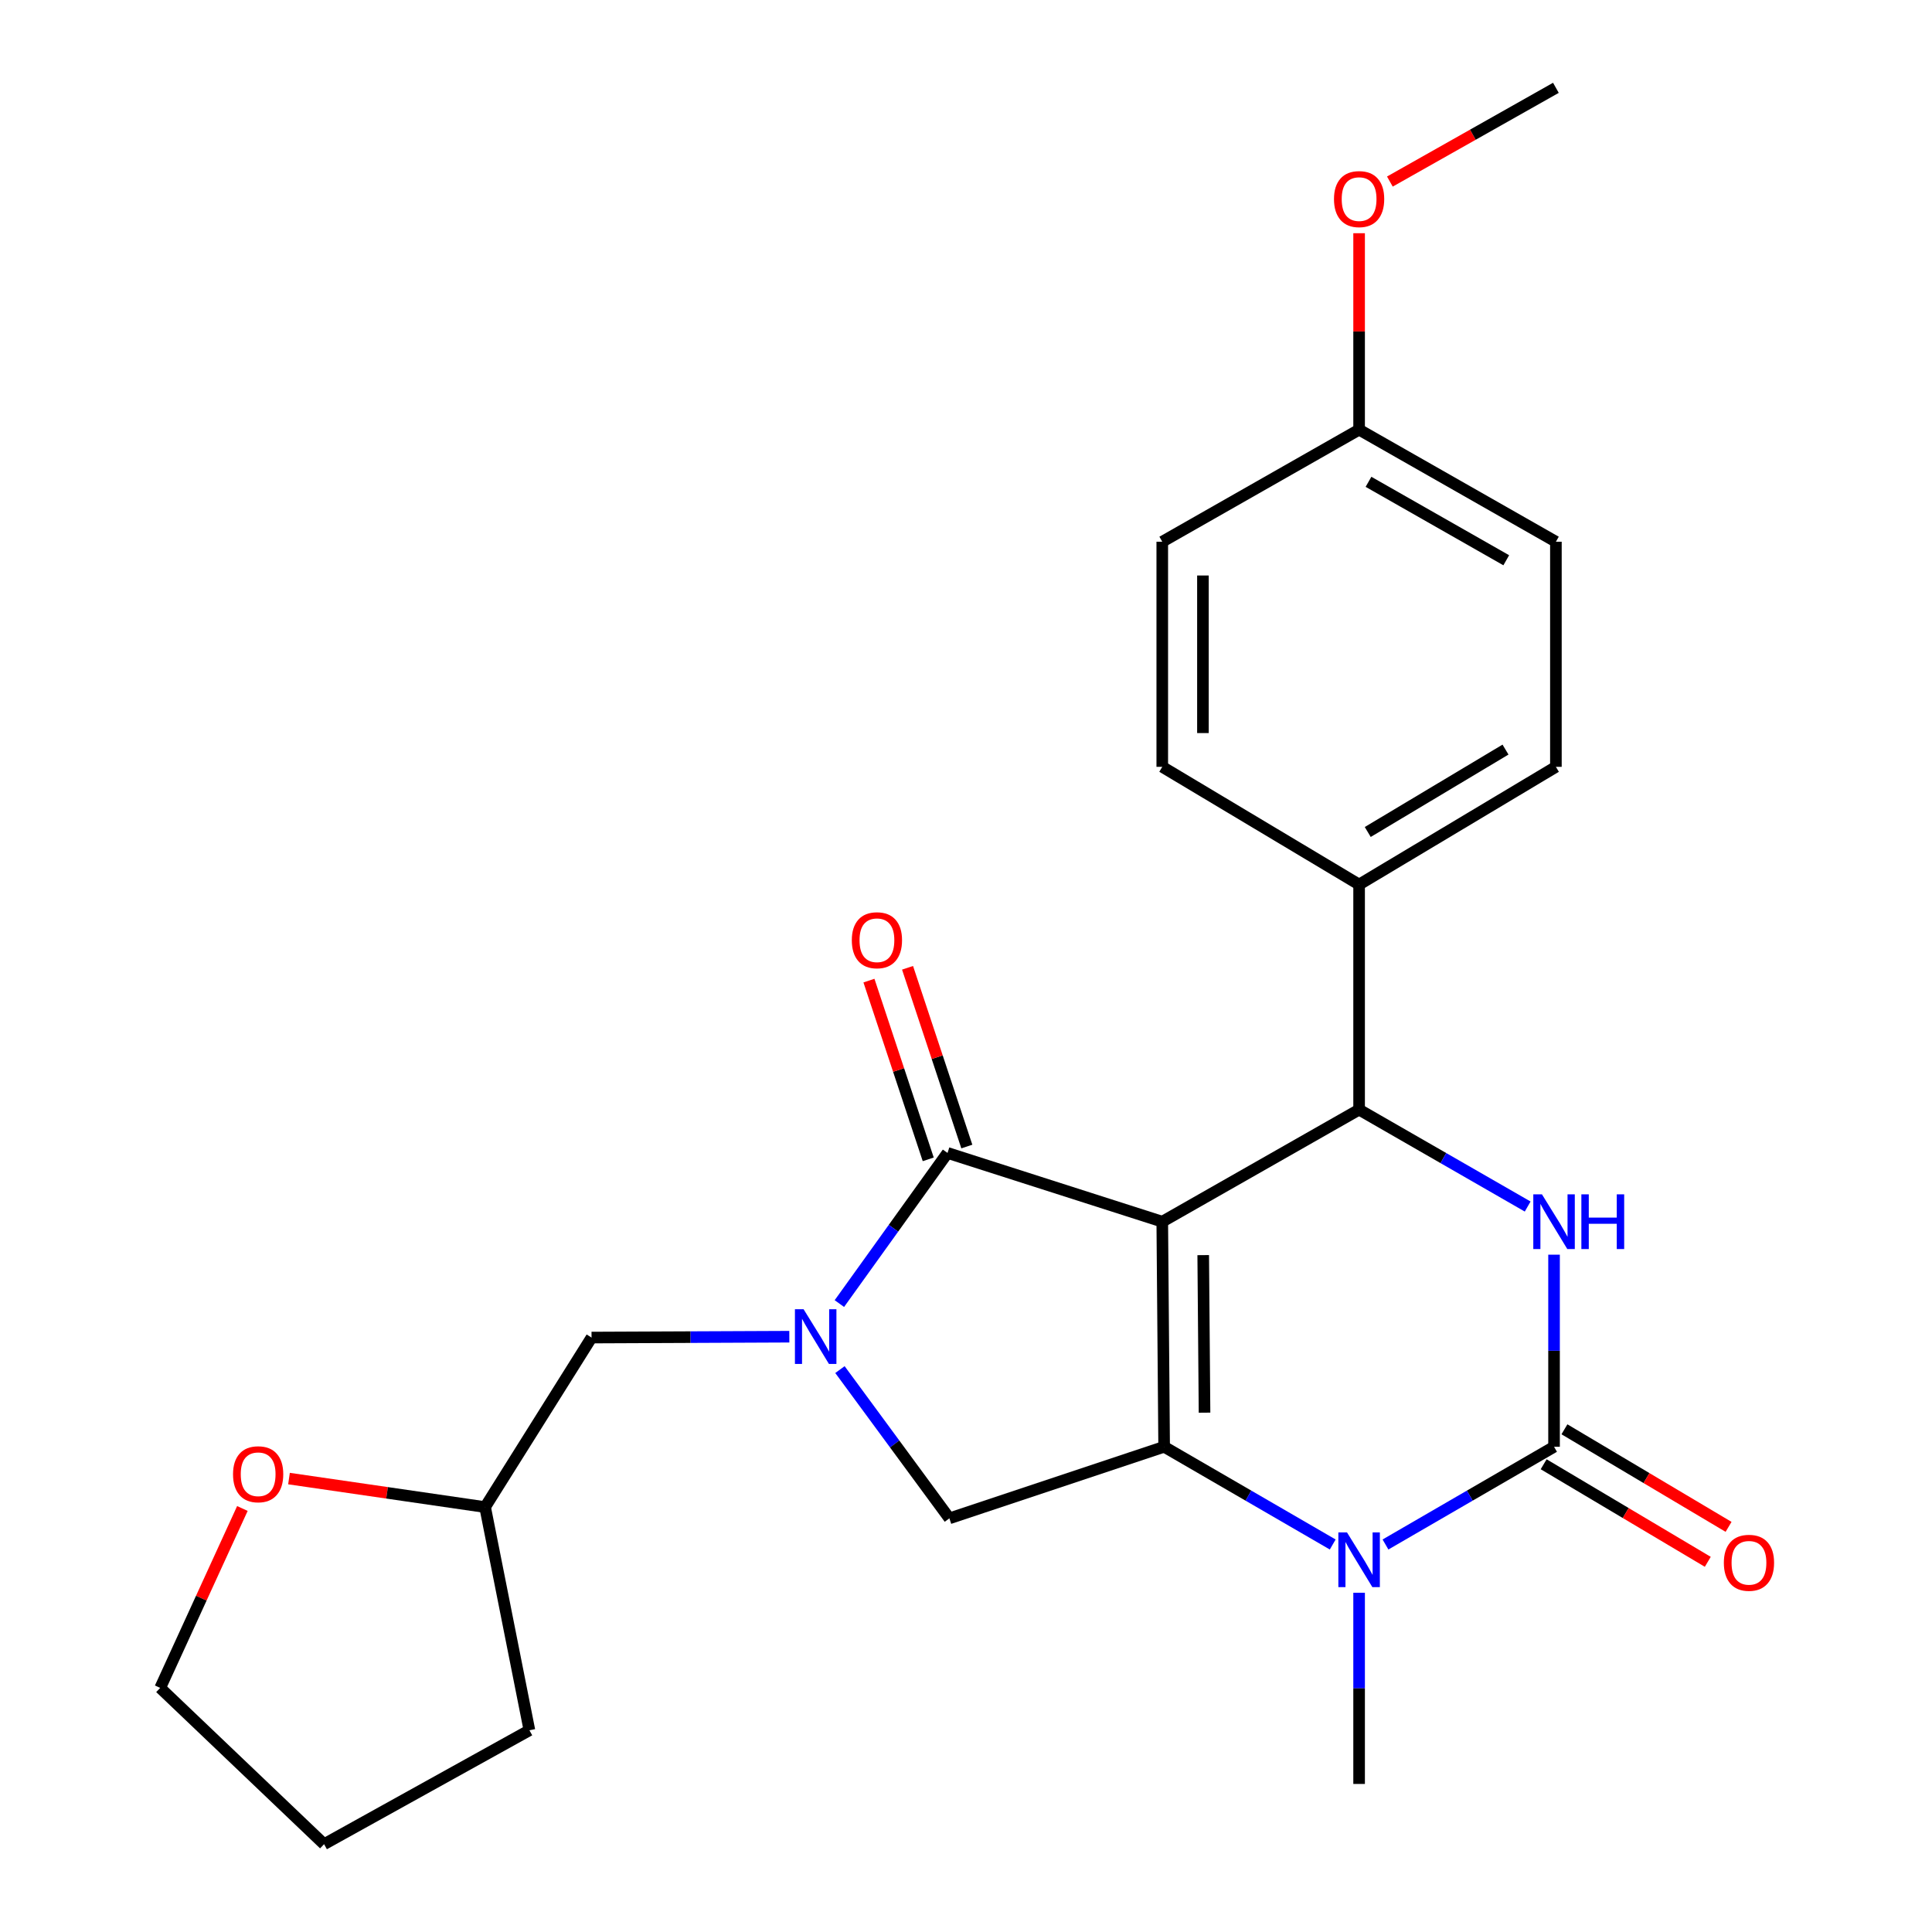 <?xml version='1.0' encoding='iso-8859-1'?>
<svg version='1.1' baseProfile='full'
              xmlns='http://www.w3.org/2000/svg'
                      xmlns:rdkit='http://www.rdkit.org/xml'
                      xmlns:xlink='http://www.w3.org/1999/xlink'
                  xml:space='preserve'
width='1000px' height='1000px' viewBox='0 0 1000 1000'>
<!-- END OF HEADER -->
<rect style='opacity:1.0;fill:#FFFFFF;stroke:none' width='1000' height='1000' x='0' y='0'> </rect>
<path class='bond-0' d='M 601.588,632.348 L 602.558,748.849' style='fill:none;fill-rule:evenodd;stroke:#000000;stroke-width:6px;stroke-linecap:butt;stroke-linejoin:miter;stroke-opacity:1' />
<path class='bond-0' d='M 622.783,649.648 L 623.462,731.199' style='fill:none;fill-rule:evenodd;stroke:#000000;stroke-width:6px;stroke-linecap:butt;stroke-linejoin:miter;stroke-opacity:1' />
<path class='bond-2' d='M 601.588,632.348 L 490.442,596.761' style='fill:none;fill-rule:evenodd;stroke:#000000;stroke-width:6px;stroke-linecap:butt;stroke-linejoin:miter;stroke-opacity:1' />
<path class='bond-5' d='M 601.588,632.348 L 703.471,574.343' style='fill:none;fill-rule:evenodd;stroke:#000000;stroke-width:6px;stroke-linecap:butt;stroke-linejoin:miter;stroke-opacity:1' />
<path class='bond-4' d='M 602.558,748.849 L 646.187,774.139' style='fill:none;fill-rule:evenodd;stroke:#000000;stroke-width:6px;stroke-linecap:butt;stroke-linejoin:miter;stroke-opacity:1' />
<path class='bond-4' d='M 646.187,774.139 L 689.815,799.43' style='fill:none;fill-rule:evenodd;stroke:#0000FF;stroke-width:6px;stroke-linecap:butt;stroke-linejoin:miter;stroke-opacity:1' />
<path class='bond-7' d='M 602.558,748.849 L 491.401,785.898' style='fill:none;fill-rule:evenodd;stroke:#000000;stroke-width:6px;stroke-linecap:butt;stroke-linejoin:miter;stroke-opacity:1' />
<path class='bond-1' d='M 804.372,748.849 L 760.749,774.139' style='fill:none;fill-rule:evenodd;stroke:#000000;stroke-width:6px;stroke-linecap:butt;stroke-linejoin:miter;stroke-opacity:1' />
<path class='bond-1' d='M 760.749,774.139 L 717.127,799.429' style='fill:none;fill-rule:evenodd;stroke:#0000FF;stroke-width:6px;stroke-linecap:butt;stroke-linejoin:miter;stroke-opacity:1' />
<path class='bond-10' d='M 798.994,757.897 L 841.471,783.146' style='fill:none;fill-rule:evenodd;stroke:#000000;stroke-width:6px;stroke-linecap:butt;stroke-linejoin:miter;stroke-opacity:1' />
<path class='bond-10' d='M 841.471,783.146 L 883.949,808.395' style='fill:none;fill-rule:evenodd;stroke:#FF0000;stroke-width:6px;stroke-linecap:butt;stroke-linejoin:miter;stroke-opacity:1' />
<path class='bond-10' d='M 809.75,739.802 L 852.227,765.051' style='fill:none;fill-rule:evenodd;stroke:#000000;stroke-width:6px;stroke-linecap:butt;stroke-linejoin:miter;stroke-opacity:1' />
<path class='bond-10' d='M 852.227,765.051 L 894.705,790.3' style='fill:none;fill-rule:evenodd;stroke:#FF0000;stroke-width:6px;stroke-linecap:butt;stroke-linejoin:miter;stroke-opacity:1' />
<path class='bond-26' d='M 804.372,748.849 L 804.372,699.135' style='fill:none;fill-rule:evenodd;stroke:#000000;stroke-width:6px;stroke-linecap:butt;stroke-linejoin:miter;stroke-opacity:1' />
<path class='bond-26' d='M 804.372,699.135 L 804.372,649.42' style='fill:none;fill-rule:evenodd;stroke:#0000FF;stroke-width:6px;stroke-linecap:butt;stroke-linejoin:miter;stroke-opacity:1' />
<path class='bond-3' d='M 490.442,596.761 L 462.451,635.745' style='fill:none;fill-rule:evenodd;stroke:#000000;stroke-width:6px;stroke-linecap:butt;stroke-linejoin:miter;stroke-opacity:1' />
<path class='bond-3' d='M 462.451,635.745 L 434.46,674.729' style='fill:none;fill-rule:evenodd;stroke:#0000FF;stroke-width:6px;stroke-linecap:butt;stroke-linejoin:miter;stroke-opacity:1' />
<path class='bond-11' d='M 500.432,593.447 L 485.089,547.191' style='fill:none;fill-rule:evenodd;stroke:#000000;stroke-width:6px;stroke-linecap:butt;stroke-linejoin:miter;stroke-opacity:1' />
<path class='bond-11' d='M 485.089,547.191 L 469.745,500.935' style='fill:none;fill-rule:evenodd;stroke:#FF0000;stroke-width:6px;stroke-linecap:butt;stroke-linejoin:miter;stroke-opacity:1' />
<path class='bond-11' d='M 480.452,600.075 L 465.109,553.818' style='fill:none;fill-rule:evenodd;stroke:#000000;stroke-width:6px;stroke-linecap:butt;stroke-linejoin:miter;stroke-opacity:1' />
<path class='bond-11' d='M 465.109,553.818 L 449.765,507.562' style='fill:none;fill-rule:evenodd;stroke:#FF0000;stroke-width:6px;stroke-linecap:butt;stroke-linejoin:miter;stroke-opacity:1' />
<path class='bond-9' d='M 408.552,691.874 L 357.367,692.096' style='fill:none;fill-rule:evenodd;stroke:#0000FF;stroke-width:6px;stroke-linecap:butt;stroke-linejoin:miter;stroke-opacity:1' />
<path class='bond-9' d='M 357.367,692.096 L 306.182,692.318' style='fill:none;fill-rule:evenodd;stroke:#000000;stroke-width:6px;stroke-linecap:butt;stroke-linejoin:miter;stroke-opacity:1' />
<path class='bond-25' d='M 434.757,708.895 L 463.079,747.396' style='fill:none;fill-rule:evenodd;stroke:#0000FF;stroke-width:6px;stroke-linecap:butt;stroke-linejoin:miter;stroke-opacity:1' />
<path class='bond-25' d='M 463.079,747.396 L 491.401,785.898' style='fill:none;fill-rule:evenodd;stroke:#000000;stroke-width:6px;stroke-linecap:butt;stroke-linejoin:miter;stroke-opacity:1' />
<path class='bond-15' d='M 703.471,824.406 L 703.471,873.887' style='fill:none;fill-rule:evenodd;stroke:#0000FF;stroke-width:6px;stroke-linecap:butt;stroke-linejoin:miter;stroke-opacity:1' />
<path class='bond-15' d='M 703.471,873.887 L 703.471,923.368' style='fill:none;fill-rule:evenodd;stroke:#000000;stroke-width:6px;stroke-linecap:butt;stroke-linejoin:miter;stroke-opacity:1' />
<path class='bond-6' d='M 703.471,574.343 L 747.097,599.422' style='fill:none;fill-rule:evenodd;stroke:#000000;stroke-width:6px;stroke-linecap:butt;stroke-linejoin:miter;stroke-opacity:1' />
<path class='bond-6' d='M 747.097,599.422 L 790.722,624.501' style='fill:none;fill-rule:evenodd;stroke:#0000FF;stroke-width:6px;stroke-linecap:butt;stroke-linejoin:miter;stroke-opacity:1' />
<path class='bond-8' d='M 703.471,574.343 L 703.471,457.841' style='fill:none;fill-rule:evenodd;stroke:#000000;stroke-width:6px;stroke-linecap:butt;stroke-linejoin:miter;stroke-opacity:1' />
<path class='bond-13' d='M 703.471,457.841 L 805.331,396.912' style='fill:none;fill-rule:evenodd;stroke:#000000;stroke-width:6px;stroke-linecap:butt;stroke-linejoin:miter;stroke-opacity:1' />
<path class='bond-13' d='M 707.944,430.637 L 779.246,387.986' style='fill:none;fill-rule:evenodd;stroke:#000000;stroke-width:6px;stroke-linecap:butt;stroke-linejoin:miter;stroke-opacity:1' />
<path class='bond-14' d='M 703.471,457.841 L 601.588,396.912' style='fill:none;fill-rule:evenodd;stroke:#000000;stroke-width:6px;stroke-linecap:butt;stroke-linejoin:miter;stroke-opacity:1' />
<path class='bond-16' d='M 306.182,692.318 L 251.089,780.062' style='fill:none;fill-rule:evenodd;stroke:#000000;stroke-width:6px;stroke-linecap:butt;stroke-linejoin:miter;stroke-opacity:1' />
<path class='bond-12' d='M 149.584,765.309 L 200.337,772.685' style='fill:none;fill-rule:evenodd;stroke:#FF0000;stroke-width:6px;stroke-linecap:butt;stroke-linejoin:miter;stroke-opacity:1' />
<path class='bond-12' d='M 200.337,772.685 L 251.089,780.062' style='fill:none;fill-rule:evenodd;stroke:#000000;stroke-width:6px;stroke-linecap:butt;stroke-linejoin:miter;stroke-opacity:1' />
<path class='bond-21' d='M 125.461,780.791 L 104.191,827.223' style='fill:none;fill-rule:evenodd;stroke:#FF0000;stroke-width:6px;stroke-linecap:butt;stroke-linejoin:miter;stroke-opacity:1' />
<path class='bond-21' d='M 104.191,827.223 L 82.921,873.654' style='fill:none;fill-rule:evenodd;stroke:#000000;stroke-width:6px;stroke-linecap:butt;stroke-linejoin:miter;stroke-opacity:1' />
<path class='bond-19' d='M 805.331,396.912 L 805.331,280.399' style='fill:none;fill-rule:evenodd;stroke:#000000;stroke-width:6px;stroke-linecap:butt;stroke-linejoin:miter;stroke-opacity:1' />
<path class='bond-18' d='M 601.588,396.912 L 601.588,280.399' style='fill:none;fill-rule:evenodd;stroke:#000000;stroke-width:6px;stroke-linecap:butt;stroke-linejoin:miter;stroke-opacity:1' />
<path class='bond-18' d='M 622.638,379.435 L 622.638,297.876' style='fill:none;fill-rule:evenodd;stroke:#000000;stroke-width:6px;stroke-linecap:butt;stroke-linejoin:miter;stroke-opacity:1' />
<path class='bond-23' d='M 251.089,780.062 L 274.022,895.581' style='fill:none;fill-rule:evenodd;stroke:#000000;stroke-width:6px;stroke-linecap:butt;stroke-linejoin:miter;stroke-opacity:1' />
<path class='bond-17' d='M 703.471,222.394 L 805.331,280.399' style='fill:none;fill-rule:evenodd;stroke:#000000;stroke-width:6px;stroke-linecap:butt;stroke-linejoin:miter;stroke-opacity:1' />
<path class='bond-17' d='M 708.333,249.387 L 779.635,289.99' style='fill:none;fill-rule:evenodd;stroke:#000000;stroke-width:6px;stroke-linecap:butt;stroke-linejoin:miter;stroke-opacity:1' />
<path class='bond-20' d='M 703.471,222.394 L 703.471,171.554' style='fill:none;fill-rule:evenodd;stroke:#000000;stroke-width:6px;stroke-linecap:butt;stroke-linejoin:miter;stroke-opacity:1' />
<path class='bond-20' d='M 703.471,171.554 L 703.471,120.714' style='fill:none;fill-rule:evenodd;stroke:#FF0000;stroke-width:6px;stroke-linecap:butt;stroke-linejoin:miter;stroke-opacity:1' />
<path class='bond-27' d='M 703.471,222.394 L 601.588,280.399' style='fill:none;fill-rule:evenodd;stroke:#000000;stroke-width:6px;stroke-linecap:butt;stroke-linejoin:miter;stroke-opacity:1' />
<path class='bond-22' d='M 719.395,93.977 L 762.363,69.716' style='fill:none;fill-rule:evenodd;stroke:#FF0000;stroke-width:6px;stroke-linecap:butt;stroke-linejoin:miter;stroke-opacity:1' />
<path class='bond-22' d='M 762.363,69.716 L 805.331,45.455' style='fill:none;fill-rule:evenodd;stroke:#000000;stroke-width:6px;stroke-linecap:butt;stroke-linejoin:miter;stroke-opacity:1' />
<path class='bond-28' d='M 82.921,873.654 L 167.742,954.545' style='fill:none;fill-rule:evenodd;stroke:#000000;stroke-width:6px;stroke-linecap:butt;stroke-linejoin:miter;stroke-opacity:1' />
<path class='bond-24' d='M 274.022,895.581 L 167.742,954.545' style='fill:none;fill-rule:evenodd;stroke:#000000;stroke-width:6px;stroke-linecap:butt;stroke-linejoin:miter;stroke-opacity:1' />
<path  class='atom-4' d='M 415.933 677.655
L 425.213 692.655
Q 426.133 694.135, 427.613 696.815
Q 429.093 699.495, 429.173 699.655
L 429.173 677.655
L 432.933 677.655
L 432.933 705.975
L 429.053 705.975
L 419.093 689.575
Q 417.933 687.655, 416.693 685.455
Q 415.493 683.255, 415.133 682.575
L 415.133 705.975
L 411.453 705.975
L 411.453 677.655
L 415.933 677.655
' fill='#0000FF'/>
<path  class='atom-5' d='M 697.211 793.186
L 706.491 808.186
Q 707.411 809.666, 708.891 812.346
Q 710.371 815.026, 710.451 815.186
L 710.451 793.186
L 714.211 793.186
L 714.211 821.506
L 710.331 821.506
L 700.371 805.106
Q 699.211 803.186, 697.971 800.986
Q 696.771 798.786, 696.411 798.106
L 696.411 821.506
L 692.731 821.506
L 692.731 793.186
L 697.211 793.186
' fill='#0000FF'/>
<path  class='atom-7' d='M 798.112 618.188
L 807.392 633.188
Q 808.312 634.668, 809.792 637.348
Q 811.272 640.028, 811.352 640.188
L 811.352 618.188
L 815.112 618.188
L 815.112 646.508
L 811.232 646.508
L 801.272 630.108
Q 800.112 628.188, 798.872 625.988
Q 797.672 623.788, 797.312 623.108
L 797.312 646.508
L 793.632 646.508
L 793.632 618.188
L 798.112 618.188
' fill='#0000FF'/>
<path  class='atom-7' d='M 818.512 618.188
L 822.352 618.188
L 822.352 630.228
L 836.832 630.228
L 836.832 618.188
L 840.672 618.188
L 840.672 646.508
L 836.832 646.508
L 836.832 633.428
L 822.352 633.428
L 822.352 646.508
L 818.512 646.508
L 818.512 618.188
' fill='#0000FF'/>
<path  class='atom-11' d='M 892.261 808.899
Q 892.261 802.099, 895.621 798.299
Q 898.981 794.499, 905.261 794.499
Q 911.541 794.499, 914.901 798.299
Q 918.261 802.099, 918.261 808.899
Q 918.261 815.779, 914.861 819.699
Q 911.461 823.579, 905.261 823.579
Q 899.021 823.579, 895.621 819.699
Q 892.261 815.819, 892.261 808.899
M 905.261 820.379
Q 909.581 820.379, 911.901 817.499
Q 914.261 814.579, 914.261 808.899
Q 914.261 803.339, 911.901 800.539
Q 909.581 797.699, 905.261 797.699
Q 900.941 797.699, 898.581 800.499
Q 896.261 803.299, 896.261 808.899
Q 896.261 814.619, 898.581 817.499
Q 900.941 820.379, 905.261 820.379
' fill='#FF0000'/>
<path  class='atom-12' d='M 440.897 486.666
Q 440.897 479.866, 444.257 476.066
Q 447.617 472.266, 453.897 472.266
Q 460.177 472.266, 463.537 476.066
Q 466.897 479.866, 466.897 486.666
Q 466.897 493.546, 463.497 497.466
Q 460.097 501.346, 453.897 501.346
Q 447.657 501.346, 444.257 497.466
Q 440.897 493.586, 440.897 486.666
M 453.897 498.146
Q 458.217 498.146, 460.537 495.266
Q 462.897 492.346, 462.897 486.666
Q 462.897 481.106, 460.537 478.306
Q 458.217 475.466, 453.897 475.466
Q 449.577 475.466, 447.217 478.266
Q 444.897 481.066, 444.897 486.666
Q 444.897 492.386, 447.217 495.266
Q 449.577 498.146, 453.897 498.146
' fill='#FF0000'/>
<path  class='atom-13' d='M 120.617 763.068
Q 120.617 756.268, 123.977 752.468
Q 127.337 748.668, 133.617 748.668
Q 139.897 748.668, 143.257 752.468
Q 146.617 756.268, 146.617 763.068
Q 146.617 769.948, 143.217 773.868
Q 139.817 777.748, 133.617 777.748
Q 127.377 777.748, 123.977 773.868
Q 120.617 769.988, 120.617 763.068
M 133.617 774.548
Q 137.937 774.548, 140.257 771.668
Q 142.617 768.748, 142.617 763.068
Q 142.617 757.508, 140.257 754.708
Q 137.937 751.868, 133.617 751.868
Q 129.297 751.868, 126.937 754.668
Q 124.617 757.468, 124.617 763.068
Q 124.617 768.788, 126.937 771.668
Q 129.297 774.548, 133.617 774.548
' fill='#FF0000'/>
<path  class='atom-21' d='M 690.471 103.049
Q 690.471 96.249, 693.831 92.449
Q 697.191 88.649, 703.471 88.649
Q 709.751 88.649, 713.111 92.449
Q 716.471 96.249, 716.471 103.049
Q 716.471 109.929, 713.071 113.849
Q 709.671 117.729, 703.471 117.729
Q 697.231 117.729, 693.831 113.849
Q 690.471 109.969, 690.471 103.049
M 703.471 114.529
Q 707.791 114.529, 710.111 111.649
Q 712.471 108.729, 712.471 103.049
Q 712.471 97.489, 710.111 94.689
Q 707.791 91.849, 703.471 91.849
Q 699.151 91.849, 696.791 94.649
Q 694.471 97.449, 694.471 103.049
Q 694.471 108.769, 696.791 111.649
Q 699.151 114.529, 703.471 114.529
' fill='#FF0000'/>
</svg>
